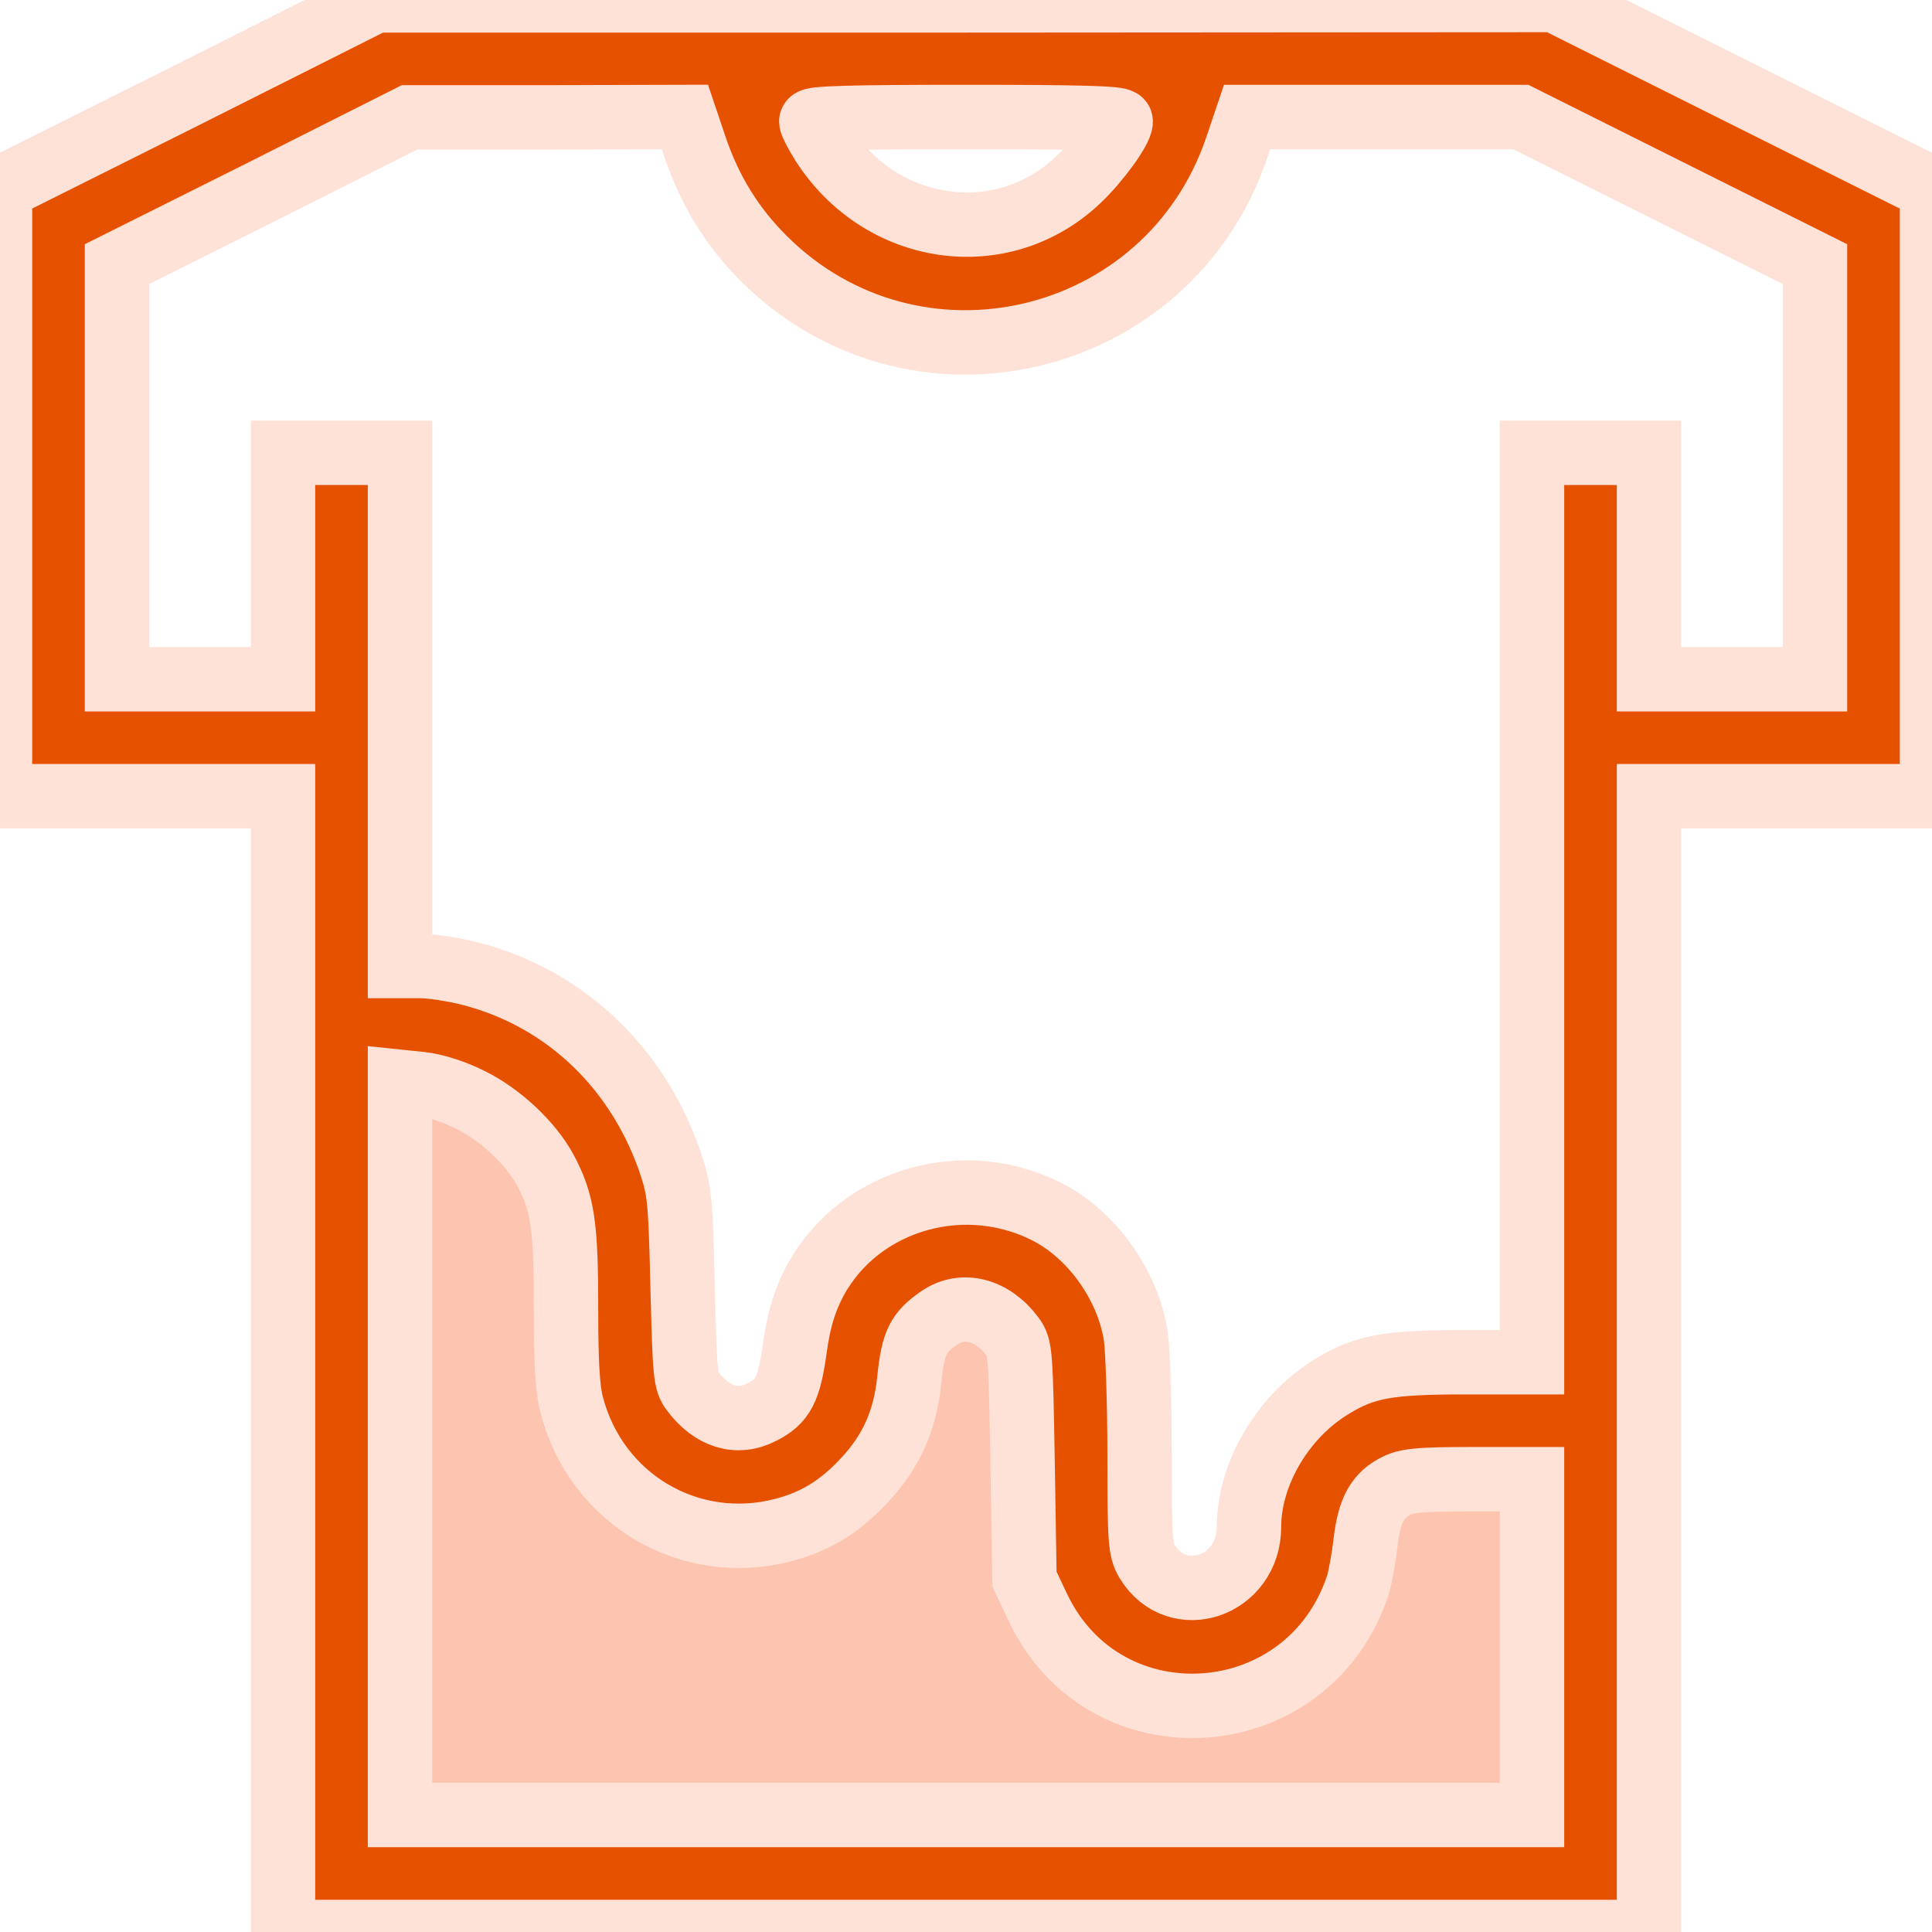 <svg width="60" height="60" viewBox="0 0 60 60" fill="none" xmlns="http://www.w3.org/2000/svg">
<g clip-path="url(#clip0_4391_108920)">
<path d="M18.717 34.331L10.908 31.695V58.376H49.303V44.059L41.702 45.174L39.662 49.897L36.722 51.434L34.118 47.53L32.383 39.287H28.262L24.357 46.445L19.373 43.456L18.717 34.331Z" fill="#FDC4B0"/>
<path d="M5.836 2.941L0 5.859V15.293V24.727H4.395H8.789V42.363V60H30H51.211V42.363V24.727H55.605H60V15.293V5.859L54.141 2.93L48.281 0L29.977 0.012H11.66L5.836 2.941ZM21.598 4.605C22.055 5.941 22.746 7.055 23.719 8.027C28.383 12.68 36.27 10.84 38.402 4.605L38.73 3.633H42.984H47.227L51.797 5.918L56.367 8.203V14.648V21.094H53.789H51.211V17.578V14.062H49.395H47.578V28.184V42.305H45.492C43.137 42.305 42.387 42.434 41.391 43.043C39.855 43.957 38.789 45.762 38.789 47.414C38.789 49.266 36.562 50.027 35.625 48.492C35.414 48.129 35.391 47.895 35.391 45.176C35.391 43.559 35.332 41.906 35.273 41.484C35.016 39.867 33.867 38.285 32.438 37.594C29.742 36.281 26.461 37.371 25.207 39.984C24.949 40.523 24.785 41.109 24.68 41.895C24.504 43.148 24.316 43.523 23.66 43.852C22.898 44.25 22.113 44.004 21.516 43.207C21.281 42.902 21.27 42.668 21.199 39.984C21.141 37.418 21.105 36.996 20.871 36.27C19.887 33.223 17.578 30.996 14.59 30.234C14.086 30.105 13.395 30 13.043 30H12.422V22.031V14.062H10.605H8.789V17.578V21.094H6.211H3.633V14.648V8.203L8.18 5.93L12.715 3.645H16.992L21.27 3.633L21.598 4.605ZM34.805 3.773C34.805 4.031 34.09 5.016 33.48 5.59C31.113 7.828 27.363 7.289 25.547 4.453C25.359 4.148 25.195 3.844 25.195 3.773C25.195 3.668 26.426 3.633 30 3.633C33.574 3.633 34.805 3.668 34.805 3.773ZM14.59 34.148C15.527 34.605 16.465 35.484 16.922 36.316C17.473 37.336 17.578 38.039 17.578 40.605C17.578 42.316 17.625 43.148 17.754 43.629C18.516 46.559 21.41 48.27 24.316 47.52C25.301 47.262 26.039 46.816 26.777 46.043C27.668 45.117 28.113 44.133 28.242 42.82C28.359 41.695 28.512 41.379 29.18 40.922C29.906 40.43 30.832 40.676 31.453 41.52C31.688 41.836 31.699 42.035 31.758 45.445L31.816 49.043L32.238 49.934C34.336 54.328 40.664 53.859 42.176 49.207C42.246 48.973 42.352 48.387 42.41 47.895C42.527 46.887 42.785 46.418 43.406 46.125C43.723 45.973 44.191 45.938 45.691 45.938H47.578V51.152V56.367H30H12.422V44.988V33.598L13.09 33.668C13.5 33.715 14.074 33.891 14.59 34.148Z" fill="#E65100" stroke="#FFE2D7" stroke-width="2"/>
</g>
<defs>
<clipPath id="clip0_4391_108920">
<rect width="60" height="60" fill="white"/>
</clipPath>
</defs>
</svg>
